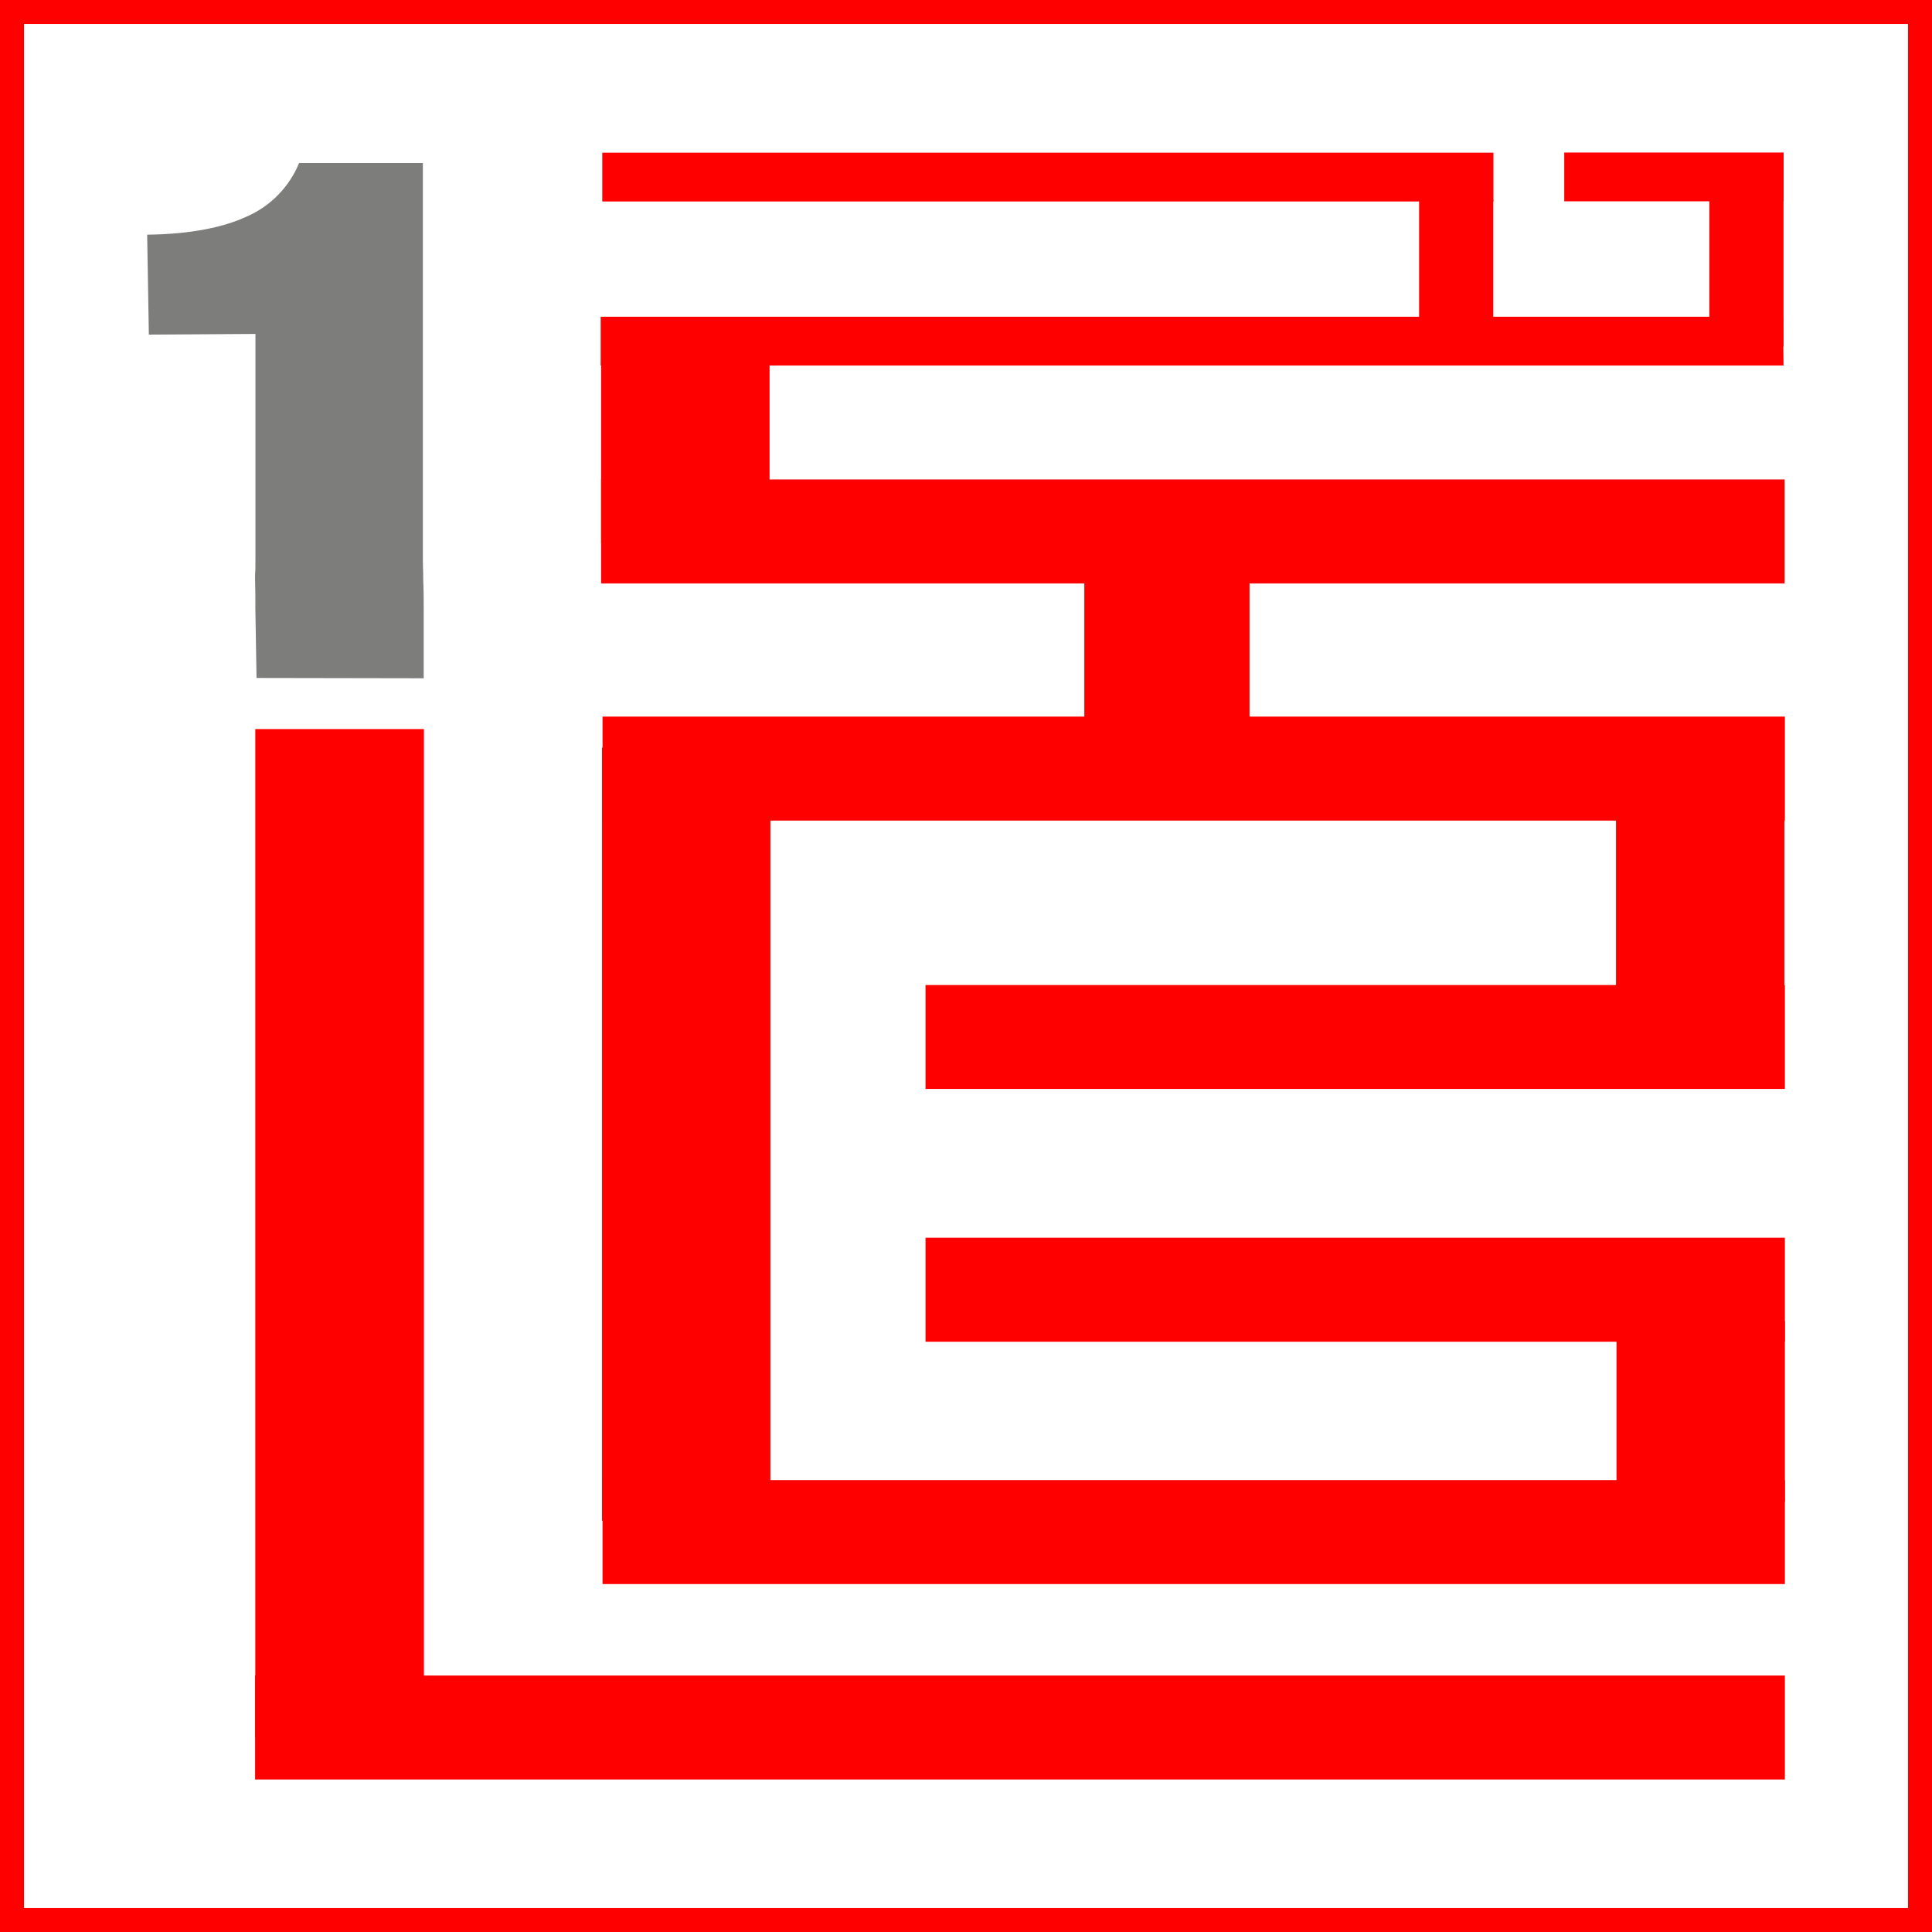 <?xml version="1.0" encoding="UTF-8"?>
<svg width="46px" height="46px" viewBox="0 0 46 46" version="1.1" xmlns="http://www.w3.org/2000/svg" xmlns:xlink="http://www.w3.org/1999/xlink">
    <title>logo</title>
    <g id="官网" stroke="none" stroke-width="1" fill="none" fill-rule="evenodd">
        <g id="首页" transform="translate(-200, -17)">
            <g id="logo" transform="translate(200, 17)">
                <rect id="矩形" fill="#FF0000" fill-rule="nonzero" x="14.38" y="3.674" width="21.135" height="1.081"></rect>
                <path d="M35.558,4.797 L14.34,4.797 L14.34,3.636 L35.558,3.636 L35.558,4.797 Z M14.423,4.718 L35.475,4.718 L35.475,3.716 L14.423,3.716 L14.423,4.718 Z" id="形状" fill="#FF0000" fill-rule="nonzero"></path>
                <rect id="矩形" fill="#FF0000" fill-rule="nonzero" x="33.828" y="4.786" width="1.683" height="3.568"></rect>
                <path d="M35.554,8.396 L33.788,8.396 L33.788,4.744 L35.554,4.744 L35.554,8.396 Z M33.87,8.313 L35.466,8.313 L35.466,4.831 L33.87,4.831 L33.87,8.313 Z" id="形状" fill="#FF0000" fill-rule="nonzero"></path>
                <rect id="矩形" fill="#FF0000" fill-rule="nonzero" x="37.28" y="3.671" width="5.146" height="1.081"></rect>
                <path d="M42.468,4.793 L37.244,4.793 L37.244,3.632 L42.468,3.632 L42.468,4.793 Z M37.322,4.718 L42.385,4.718 L42.385,3.718 L37.322,3.718 L37.322,4.718 Z" id="形状" fill="#FF0000" fill-rule="nonzero"></path>
                <rect id="矩形" fill="#FF0000" fill-rule="nonzero" x="40.74" y="4.642" width="1.683" height="3.568"></rect>
                <path d="M42.465,8.252 L40.699,8.252 L40.699,4.601 L42.465,4.601 L42.465,8.252 Z M40.782,8.17 L42.378,8.17 L42.378,4.687 L40.782,4.687 L40.782,8.17 Z" id="形状" fill="#FF0000" fill-rule="nonzero"></path>
                <rect id="矩形" fill="#FF0000" fill-rule="nonzero" x="14.35" y="7.581" width="28.075" height="1.081"></rect>
                <path d="M42.465,8.702 L14.302,8.702 L14.302,7.541 L42.454,7.541 L42.465,8.702 Z M14.391,8.62 L42.382,8.62 L42.382,7.62 L14.391,7.62 L14.391,8.62 Z" id="形状" fill="#FF0000" fill-rule="nonzero"></path>
                <rect id="矩形" fill="#FF0000" fill-rule="nonzero" x="14.354" y="8.662" width="3.927" height="4.227"></rect>
                <path d="M18.323,12.929 L14.312,12.929 L14.312,8.62 L18.323,8.62 L18.323,12.929 Z M14.395,12.844 L18.24,12.844 L18.24,8.702 L14.395,8.702 L14.395,12.844 Z" id="形状" fill="#FF0000" fill-rule="nonzero"></path>
                <rect id="矩形" fill="#FF0000" fill-rule="nonzero" x="14.354" y="11.458" width="28.095" height="2.393"></rect>
                <path d="M42.491,13.891 L14.312,13.891 L14.312,11.416 L42.491,11.416 L42.491,13.891 Z M14.395,13.809 L42.409,13.809 L42.409,11.499 L14.395,11.499 L14.395,13.809 Z" id="形状" fill="#FF0000" fill-rule="nonzero"></path>
                <rect id="矩形" fill="#FF0000" fill-rule="nonzero" x="25.859" y="13.72" width="3.851" height="3.568"></rect>
                <path d="M29.751,17.329 L25.817,17.329 L25.817,13.678 L29.751,13.678 L29.751,17.329 Z M25.899,17.248 L29.672,17.248 L29.672,13.765 L25.899,13.765 L25.899,17.248 Z" id="形状" fill="#FF0000" fill-rule="nonzero"></path>
                <polygon id="矩形" fill="#FF0000" fill-rule="nonzero" points="14.38 17.104 42.455 17.104 42.455 19.497 14.38 19.497"></polygon>
                <path d="M42.497,19.538 L14.346,19.538 L14.346,17.062 L42.497,17.062 L42.497,19.538 Z M14.423,19.455 L42.414,19.455 L42.414,17.145 L14.423,17.145 L14.423,19.455 Z" id="形状" fill="#FF0000" fill-rule="nonzero"></path>
                <rect id="矩形" fill="#FF0000" fill-rule="nonzero" x="14.375" y="17.843" width="3.927" height="18.327"></rect>
                <path d="M18.343,36.206 L14.334,36.206 L14.334,17.802 L18.343,17.802 L18.343,36.206 Z M14.415,36.125 L18.261,36.125 L18.261,17.885 L14.415,17.885 L14.415,36.125 Z" id="形状" fill="#FF0000" fill-rule="nonzero"></path>
                <rect id="矩形" fill="#FF0000" fill-rule="nonzero" x="38.517" y="19.394" width="3.927" height="4.227"></rect>
                <path d="M42.485,23.663 L38.476,23.663 L38.476,19.353 L42.485,19.353 L42.485,23.663 Z M38.557,23.582 L42.403,23.582 L42.403,19.436 L38.557,19.436 L38.557,23.582 Z" id="形状" fill="#FF0000" fill-rule="nonzero"></path>
                <rect id="矩形" fill="#FF0000" fill-rule="nonzero" x="22.081" y="23.493" width="20.374" height="2.393"></rect>
                <path d="M42.497,25.927 L22.036,25.927 L22.036,23.453 L42.497,23.453 L42.497,25.927 Z M22.124,25.846 L42.414,25.846 L42.414,23.535 L22.124,23.535 L22.124,25.846 Z" id="形状" fill="#FF0000" fill-rule="nonzero"></path>
                <rect id="矩形" fill="#FF0000" fill-rule="nonzero" x="22.081" y="29.513" width="20.374" height="2.393"></rect>
                <path d="M42.497,31.946 L22.036,31.946 L22.036,29.47 L42.497,29.47 L42.497,31.946 Z M22.124,31.863 L42.414,31.863 L42.414,29.553 L22.124,29.553 L22.124,31.863 Z" id="形状" fill="#FF0000" fill-rule="nonzero"></path>
                <rect id="矩形" fill="#FF0000" fill-rule="nonzero" x="38.528" y="31.493" width="3.927" height="4.227"></rect>
                <path d="M42.497,35.761 L38.488,35.761 L38.488,31.451 L42.497,31.451 L42.497,35.761 Z M38.569,35.678 L42.414,35.678 L42.414,31.534 L38.569,31.534 L38.569,35.678 Z" id="形状" fill="#FF0000" fill-rule="nonzero"></path>
                <rect id="矩形" fill="#FF0000" fill-rule="nonzero" x="14.38" y="35.282" width="28.075" height="2.393"></rect>
                <path d="M42.497,37.716 L14.346,37.716 L14.346,35.24 L42.497,35.24 L42.497,37.716 Z M14.423,37.633 L42.414,37.633 L42.414,35.323 L14.423,35.323 L14.423,37.633 Z" id="形状" fill="#FF0000" fill-rule="nonzero"></path>
                <rect id="矩形" fill="#FF0000" fill-rule="nonzero" x="6.119" y="39.934" width="36.336" height="2.393"></rect>
                <path d="M42.497,42.369 L6.074,42.369 L6.074,39.894 L42.497,39.894 L42.497,42.369 Z M6.161,42.287 L42.414,42.287 L42.414,39.979 L6.161,39.979 L6.161,42.287 Z" id="形状" fill="#FF0000" fill-rule="nonzero"></path>
                <rect id="矩形" fill="#FF0000" fill-rule="nonzero" x="6.121" y="17.399" width="3.927" height="23.937"></rect>
                <path d="M10.094,41.377 L6.079,41.377 L6.079,17.358 L10.094,17.358 L10.094,41.377 Z M6.167,41.294 L10.013,41.294 L10.013,17.439 L6.161,17.439 L6.167,41.294 Z" id="形状" fill="#FF0000" fill-rule="nonzero"></path>
                <path d="M6.108,16.142 L6.08,14.482 L6.08,14.202 C6.08,13.992 6.08,14.24 6.073,13.767 C6.073,13.476 6.082,13.828 6.082,13.296 L6.082,7.951 L3.544,7.967 L3.504,5.588 C4.492,5.575 5.284,5.43 5.881,5.153 C6.443,4.906 6.887,4.451 7.121,3.883 L10.068,3.883 L10.068,13.053 C10.068,13.7 10.076,13.475 10.076,13.709 C10.076,13.942 10.09,13.922 10.088,14.579 L10.088,16.149 L6.108,16.142 Z" id="路径" fill="#7D7D7C"></path>
                <path d="M46,0 L46,46 L0,46 L0,0 L46,0 Z M45.429,0.571 L0.571,0.571 L0.571,45.429 L45.429,45.429 L45.429,0.571 Z" id="形状" fill="#FF0000" fill-rule="nonzero"></path>
            </g>
        </g>
    </g>
</svg>